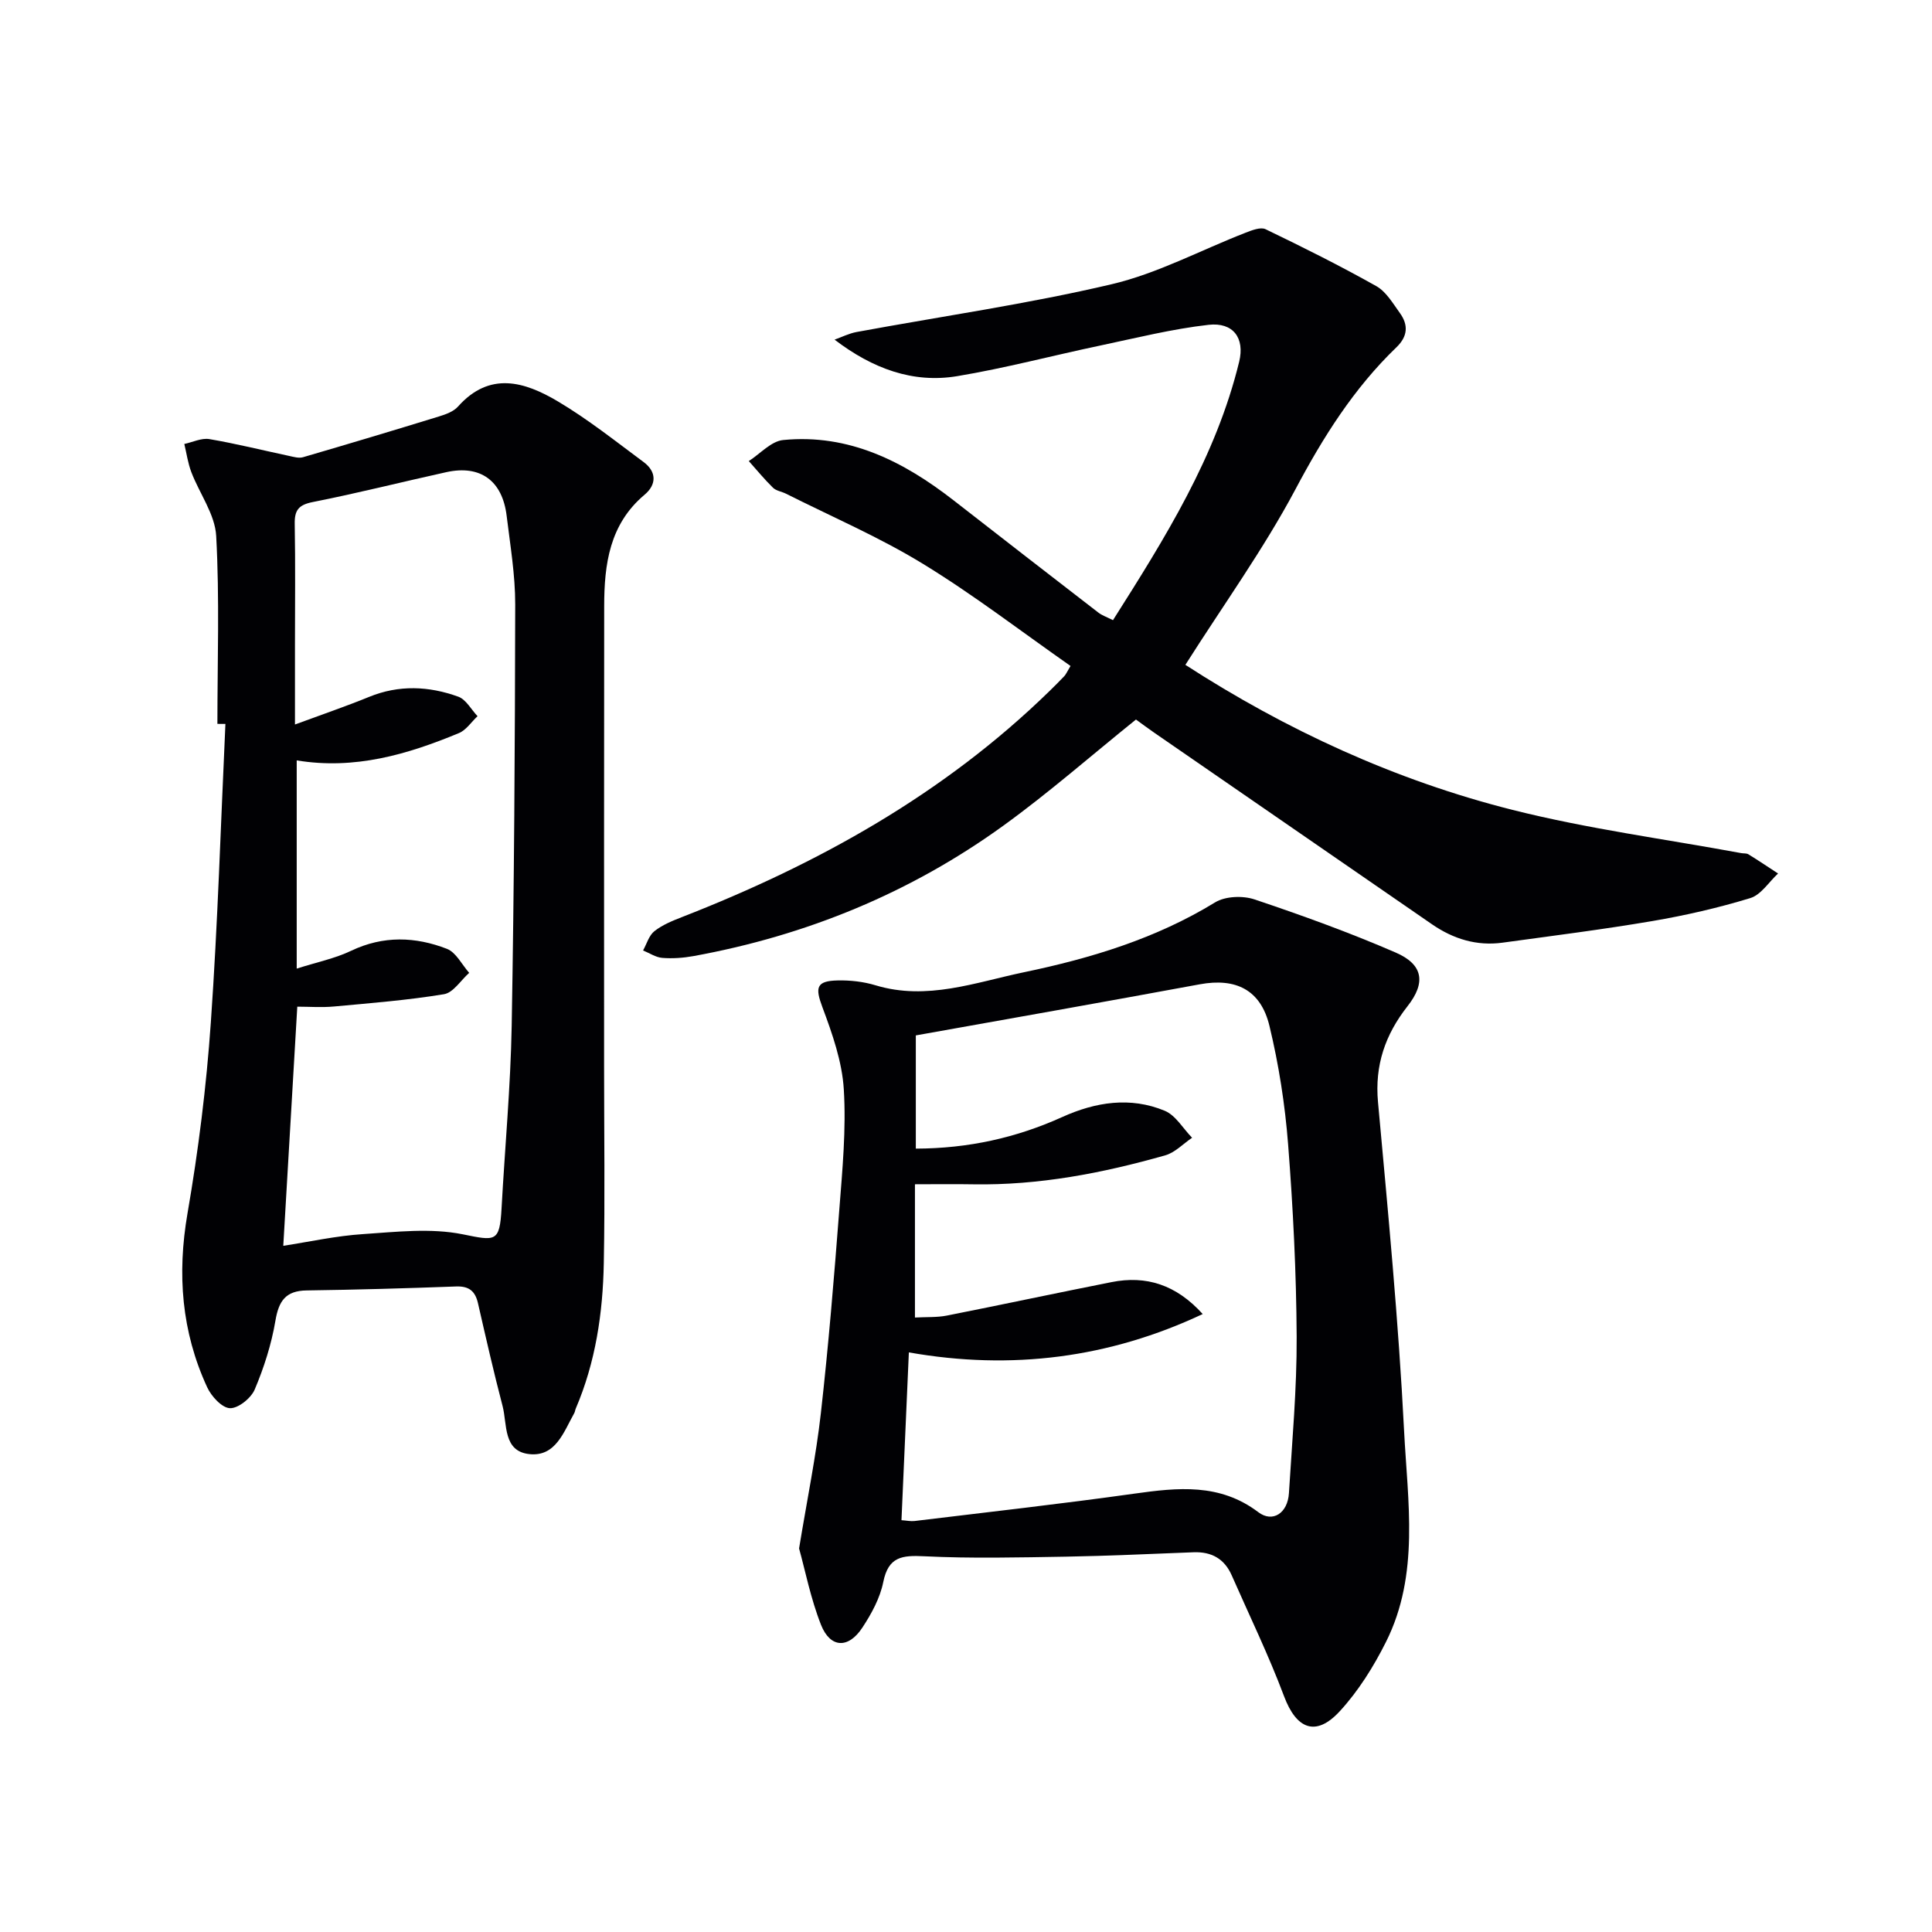 <svg enable-background="new 0 0 400 400" viewBox="0 0 400 400" xmlns="http://www.w3.org/2000/svg"><g fill="#010104"><path d="m45.01 149.87c0-12.97.46-25.97-.25-38.9-.24-4.49-3.46-8.78-5.15-13.23-.71-1.86-.98-3.87-1.45-5.82 1.73-.37 3.56-1.28 5.18-1.01 5.54.94 11 2.31 16.5 3.48.95.2 2.03.53 2.9.27 9.39-2.74 18.77-5.55 28.12-8.43 1.41-.43 3.03-1.01 3.96-2.05 6.56-7.37 13.81-5.15 20.64-1.1 6.23 3.69 11.95 8.25 17.79 12.58 2.7 2 2.72 4.65.21 6.76-7.28 6.12-8.36 14.41-8.37 23.07-.04 31.83-.02 63.66-.02 95.5 0 13.5.19 27-.06 40.5-.19 10.34-1.69 20.52-5.81 30.15-.13.3-.15.66-.31.94-2.18 3.87-3.83 9.05-9.27 8.48-5.51-.57-4.58-6.18-5.57-9.97-1.85-7.05-3.46-14.16-5.09-21.27-.57-2.5-1.85-3.57-4.53-3.47-10.31.38-20.62.68-30.93.82-4.37.06-5.79 2.18-6.48 6.28-.82 4.86-2.36 9.68-4.28 14.22-.76 1.8-3.41 3.94-5.13 3.88-1.66-.06-3.86-2.46-4.72-4.34-5.31-11.5-6.24-23.43-4.07-35.99 2.26-13.07 3.91-26.29 4.83-39.52 1.44-20.58 2.06-41.21 3.02-61.82-.56.01-1.11 0-1.66-.01zm13.64 108.06c5.46-.84 10.95-2.06 16.49-2.42 6.89-.46 14.04-1.3 20.67.04 6.76 1.37 7.64 1.71 8.03-5.34.69-12.61 1.87-25.21 2.1-37.82.51-29.08.68-58.16.73-87.24.01-6.11-1.03-12.23-1.77-18.33-.88-7.31-5.44-10.61-12.47-9.07-9.23 2.03-18.39 4.36-27.66 6.19-2.95.58-3.81 1.69-3.75 4.55.15 8.32.05 16.65.05 24.98v16.53c5.82-2.15 10.64-3.79 15.33-5.71 6.2-2.54 12.4-2.25 18.48-.05 1.61.58 2.67 2.65 3.99 4.04-1.28 1.19-2.35 2.88-3.86 3.5-10.65 4.42-21.57 7.64-33.58 5.65v43.11c4.16-1.33 7.92-2.09 11.29-3.7 6.64-3.16 13.28-2.93 19.82-.39 1.89.74 3.09 3.27 4.6 4.97-1.73 1.53-3.29 4.1-5.22 4.42-7.51 1.24-15.14 1.84-22.73 2.54-2.58.24-5.19.04-7.64.04-.98 16.7-1.93 32.88-2.9 49.51z"/><path d="m165.44 320.59c1.7-10.33 3.51-19.11 4.51-27.99 1.58-14.02 2.74-28.09 3.82-42.16.64-8.28 1.44-16.65.93-24.9-.35-5.75-2.38-11.53-4.43-17.01-1.52-4.06-1.3-5.45 3.17-5.54 2.61-.06 5.35.25 7.85 1.01 10.63 3.21 20.65-.61 30.72-2.71 13.83-2.88 27.31-6.96 39.56-14.46 2.1-1.29 5.73-1.43 8.15-.62 9.87 3.31 19.7 6.87 29.25 11.01 5.72 2.48 6.26 6.26 2.44 11.11-4.61 5.87-6.81 12.2-6.11 19.85 2.07 22.65 4.25 45.32 5.4 68.03.74 14.64 3.26 29.74-3.74 43.72-2.57 5.13-5.73 10.2-9.6 14.39-4.95 5.36-8.97 3.65-11.51-3.13-3.19-8.51-7.18-16.71-10.84-25.04-1.51-3.43-4.19-4.91-7.89-4.77-8.8.33-17.6.76-26.4.91-9.78.16-19.58.4-29.34-.08-4.61-.23-7.45.06-8.51 5.34-.67 3.32-2.44 6.57-4.34 9.45-2.89 4.39-6.63 4.24-8.55-.6-2.15-5.45-3.29-11.33-4.54-15.81zm83.57-48.53c-19.33 9.09-39.56 11.69-60.84 7.94-.52 11.82-1.02 23.18-1.53 34.74 1.08.07 1.91.26 2.7.17 15.16-1.84 30.34-3.54 45.46-5.66 9.04-1.27 17.74-2.21 25.72 3.83 2.97 2.25 6.09.2 6.34-3.94.66-10.78 1.65-21.58 1.6-32.37-.07-13.29-.74-26.59-1.77-39.84-.64-8.24-1.93-16.51-3.87-24.55-1.8-7.44-6.94-9.97-14.42-8.59-9.95 1.84-19.9 3.63-29.86 5.42-9.73 1.75-19.46 3.47-28.93 5.16v23.44c10.9-.03 20.83-2.25 30.34-6.55 6.88-3.11 14.08-4.24 21.19-1.29 2.27.94 3.8 3.68 5.67 5.59-1.84 1.24-3.52 3.06-5.56 3.64-12.98 3.69-26.16 6.23-39.75 6-3.95-.07-7.9-.01-12.07-.01v27.59c2.41-.13 4.55 0 6.59-.4 11.38-2.25 22.72-4.68 34.1-6.93 7.17-1.43 13.39.52 18.89 6.61z"/><path d="m245.42 137.65c20.83 13.47 43.44 23.91 67.74 30.03 15.55 3.92 31.55 6.03 47.35 8.95.49.09 1.08 0 1.47.24 2.08 1.28 4.11 2.65 6.15 3.98-1.9 1.75-3.52 4.41-5.75 5.09-6.64 2.03-13.46 3.59-20.31 4.76-10.29 1.75-20.65 3.05-30.99 4.47-5.35.73-10.19-.77-14.59-3.8-19.17-13.22-38.33-26.43-57.5-39.66-1.36-.94-2.67-1.92-3.8-2.74-9.28 7.47-18.03 15.15-27.41 21.94-19.26 13.94-40.81 22.78-64.21 27.04-2.11.38-4.33.54-6.46.37-1.35-.11-2.65-1-3.97-1.54.76-1.36 1.22-3.11 2.36-4 1.65-1.3 3.72-2.14 5.72-2.92 28.14-10.98 54.15-25.43 75.97-46.69 1.07-1.05 2.14-2.1 3.17-3.19.33-.35.52-.83 1.28-2.1-10.15-7.1-20.01-14.7-30.58-21.16-9.02-5.52-18.84-9.73-28.32-14.5-.89-.45-2.03-.59-2.7-1.24-1.77-1.73-3.35-3.66-5.01-5.52 2.37-1.52 4.63-4.12 7.13-4.36 13.58-1.32 24.89 4.41 35.27 12.49 9.97 7.76 19.95 15.51 29.96 23.23.76.59 1.72.91 3.04 1.58 10.77-16.99 21.34-33.83 26.13-53.52 1.19-4.91-1.25-8.2-6.33-7.63-7.53.85-14.95 2.71-22.39 4.28-9.9 2.08-19.7 4.69-29.67 6.35-9.17 1.52-17.51-1.56-25.38-7.56 1.51-.54 2.99-1.29 4.55-1.58 17.6-3.25 35.36-5.79 52.76-9.88 9.56-2.24 18.51-7.08 27.76-10.67 1.31-.51 3.12-1.23 4.15-.74 7.74 3.73 15.45 7.58 22.94 11.79 2.03 1.14 3.43 3.56 4.88 5.57 1.78 2.46 1.65 4.82-.71 7.09-8.83 8.5-15.19 18.61-20.94 29.46-6.59 12.37-14.89 23.88-22.76 36.29z"/></g></svg>